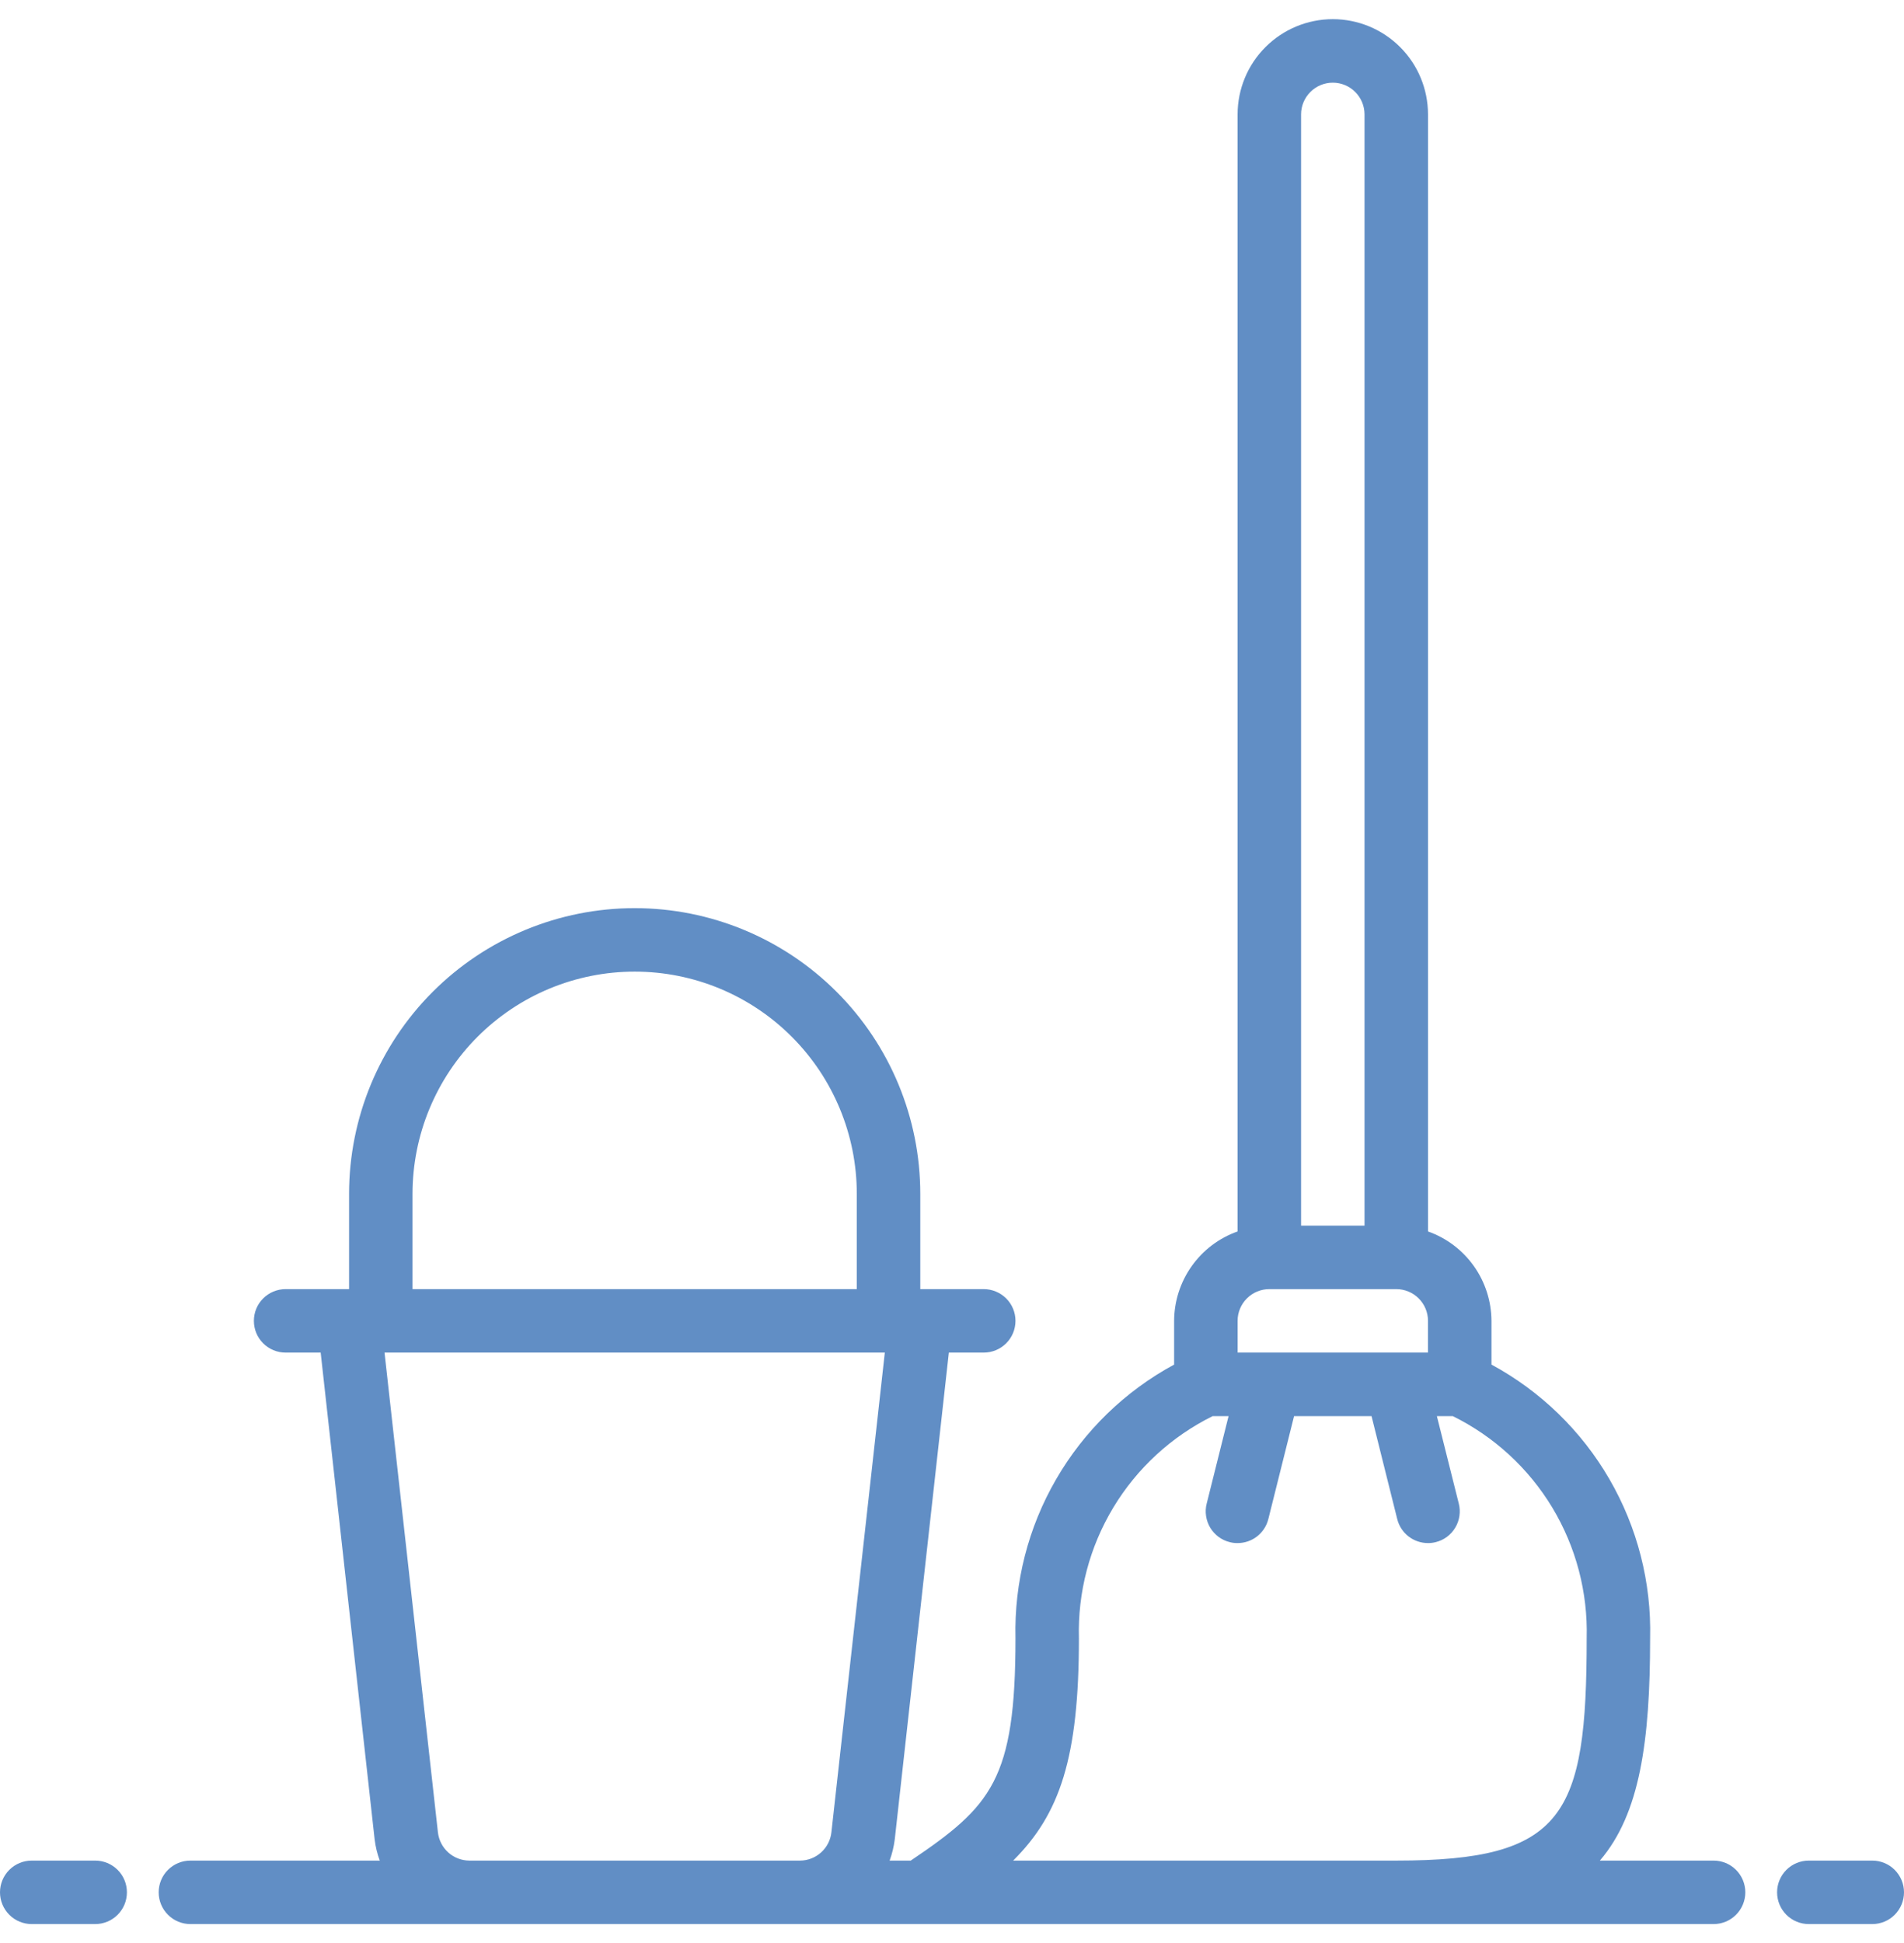 <svg width="50" height="51" viewBox="0 0 50 51" fill="none" xmlns="http://www.w3.org/2000/svg">
<g clip-path="url(#clip0_195_1415)">
<path d="M0.833 50.503H2.5C2.721 50.503 2.933 50.416 3.089 50.259C3.246 50.103 3.333 49.891 3.333 49.67C3.333 49.449 3.246 49.237 3.089 49.081C2.933 48.925 2.721 48.837 2.5 48.837H0.833C0.612 48.837 0.4 48.925 0.244 49.081C0.088 49.237 0 49.449 0 49.67C0 49.891 0.088 50.103 0.244 50.259C0.4 50.416 0.612 50.503 0.833 50.503ZM5 50.503H45C45.221 50.503 45.433 50.416 45.589 50.259C45.745 50.103 45.833 49.891 45.833 49.67C45.833 49.449 45.745 49.237 45.589 49.081C45.433 48.925 45.221 48.837 45 48.837H42.013C43.065 47.615 43.333 45.701 43.333 43.003C43.369 41.538 42.999 40.091 42.263 38.823C41.528 37.555 40.456 36.515 39.167 35.818V34.67C39.164 34.155 39.003 33.653 38.705 33.233C38.407 32.813 37.986 32.495 37.5 32.323V3.003C37.5 2.34 37.237 1.704 36.768 1.236C36.299 0.767 35.663 0.503 35 0.503C34.337 0.503 33.701 0.767 33.232 1.236C32.763 1.704 32.5 2.34 32.5 3.003V32.323C32.014 32.495 31.593 32.813 31.295 33.233C30.997 33.653 30.835 34.155 30.833 34.67V35.818C29.544 36.515 28.472 37.555 27.737 38.823C27.001 40.091 26.631 41.538 26.667 43.003C26.667 46.711 26.04 47.404 23.917 48.837H23.362C23.428 48.657 23.473 48.47 23.497 48.279L24.917 35.503H25.833C26.054 35.503 26.266 35.416 26.423 35.259C26.579 35.103 26.667 34.891 26.667 34.67C26.667 34.449 26.579 34.237 26.423 34.081C26.266 33.925 26.054 33.837 25.833 33.837H24.167V31.337C24.167 29.348 23.377 27.44 21.97 26.034C20.563 24.627 18.656 23.837 16.667 23.837C14.678 23.837 12.77 24.627 11.363 26.034C9.957 27.44 9.167 29.348 9.167 31.337V33.837H7.5C7.279 33.837 7.067 33.925 6.911 34.081C6.754 34.237 6.667 34.449 6.667 34.67C6.667 34.891 6.754 35.103 6.911 35.259C7.067 35.416 7.279 35.503 7.5 35.503H8.421L9.838 48.279C9.861 48.47 9.906 48.657 9.973 48.837H5C4.779 48.837 4.567 48.925 4.411 49.081C4.254 49.237 4.167 49.449 4.167 49.67C4.167 49.891 4.254 50.103 4.411 50.259C4.567 50.416 4.779 50.503 5 50.503ZM34.167 3.003C34.167 2.782 34.255 2.57 34.411 2.414C34.567 2.258 34.779 2.17 35 2.17C35.221 2.17 35.433 2.258 35.589 2.414C35.745 2.57 35.833 2.782 35.833 3.003V32.17H34.167V3.003ZM32.5 34.67C32.5 34.449 32.588 34.237 32.744 34.081C32.9 33.925 33.112 33.837 33.333 33.837H36.667C36.888 33.837 37.1 33.925 37.256 34.081C37.412 34.237 37.5 34.449 37.5 34.67V35.503H32.5V34.67ZM28.333 43.003C28.299 41.797 28.612 40.606 29.235 39.572C29.858 38.538 30.764 37.705 31.846 37.17H32.263L31.688 39.468C31.661 39.574 31.655 39.684 31.672 39.792C31.688 39.901 31.725 40.005 31.781 40.099C31.838 40.193 31.912 40.274 32 40.34C32.088 40.405 32.188 40.452 32.294 40.478C32.361 40.496 32.431 40.504 32.5 40.503C32.686 40.503 32.866 40.441 33.012 40.327C33.158 40.212 33.262 40.053 33.307 39.873L33.983 37.17H36.017L36.692 39.873C36.737 40.053 36.841 40.213 36.987 40.327C37.134 40.441 37.314 40.503 37.5 40.503C37.568 40.504 37.636 40.495 37.703 40.478C37.809 40.452 37.909 40.405 37.997 40.34C38.085 40.274 38.159 40.193 38.215 40.099C38.272 40.005 38.309 39.901 38.325 39.792C38.341 39.684 38.336 39.574 38.309 39.468L37.733 37.17H38.15C39.233 37.704 40.14 38.537 40.764 39.571C41.387 40.605 41.7 41.797 41.667 43.003C41.667 47.664 41.078 48.837 36.667 48.837H26.606C27.833 47.616 28.333 46.139 28.333 43.003ZM10.833 31.337C10.833 29.79 11.448 28.306 12.542 27.212C13.636 26.118 15.12 25.503 16.667 25.503C18.214 25.503 19.698 26.118 20.791 27.212C21.885 28.306 22.5 29.79 22.5 31.337V33.837H10.833V31.337ZM11.5 48.095L10.098 35.503H23.236L21.833 48.095C21.811 48.299 21.714 48.487 21.561 48.624C21.409 48.761 21.211 48.837 21.006 48.837H12.325C12.12 48.836 11.923 48.76 11.771 48.623C11.619 48.486 11.523 48.298 11.5 48.095ZM49.167 48.837H47.5C47.279 48.837 47.067 48.925 46.911 49.081C46.755 49.237 46.667 49.449 46.667 49.67C46.667 49.891 46.755 50.103 46.911 50.259C47.067 50.416 47.279 50.503 47.5 50.503H49.167C49.388 50.503 49.6 50.416 49.756 50.259C49.912 50.103 50 49.891 50 49.67C50 49.449 49.912 49.237 49.756 49.081C49.6 48.925 49.388 48.837 49.167 48.837Z" fill="#618EC5"/>
</g>
<defs>
<clipPath id="clip0_195_1415">
<rect width="50" height="50" fill="white" transform="translate(0 0.503)"/>
</clipPath>
</defs>
</svg>
